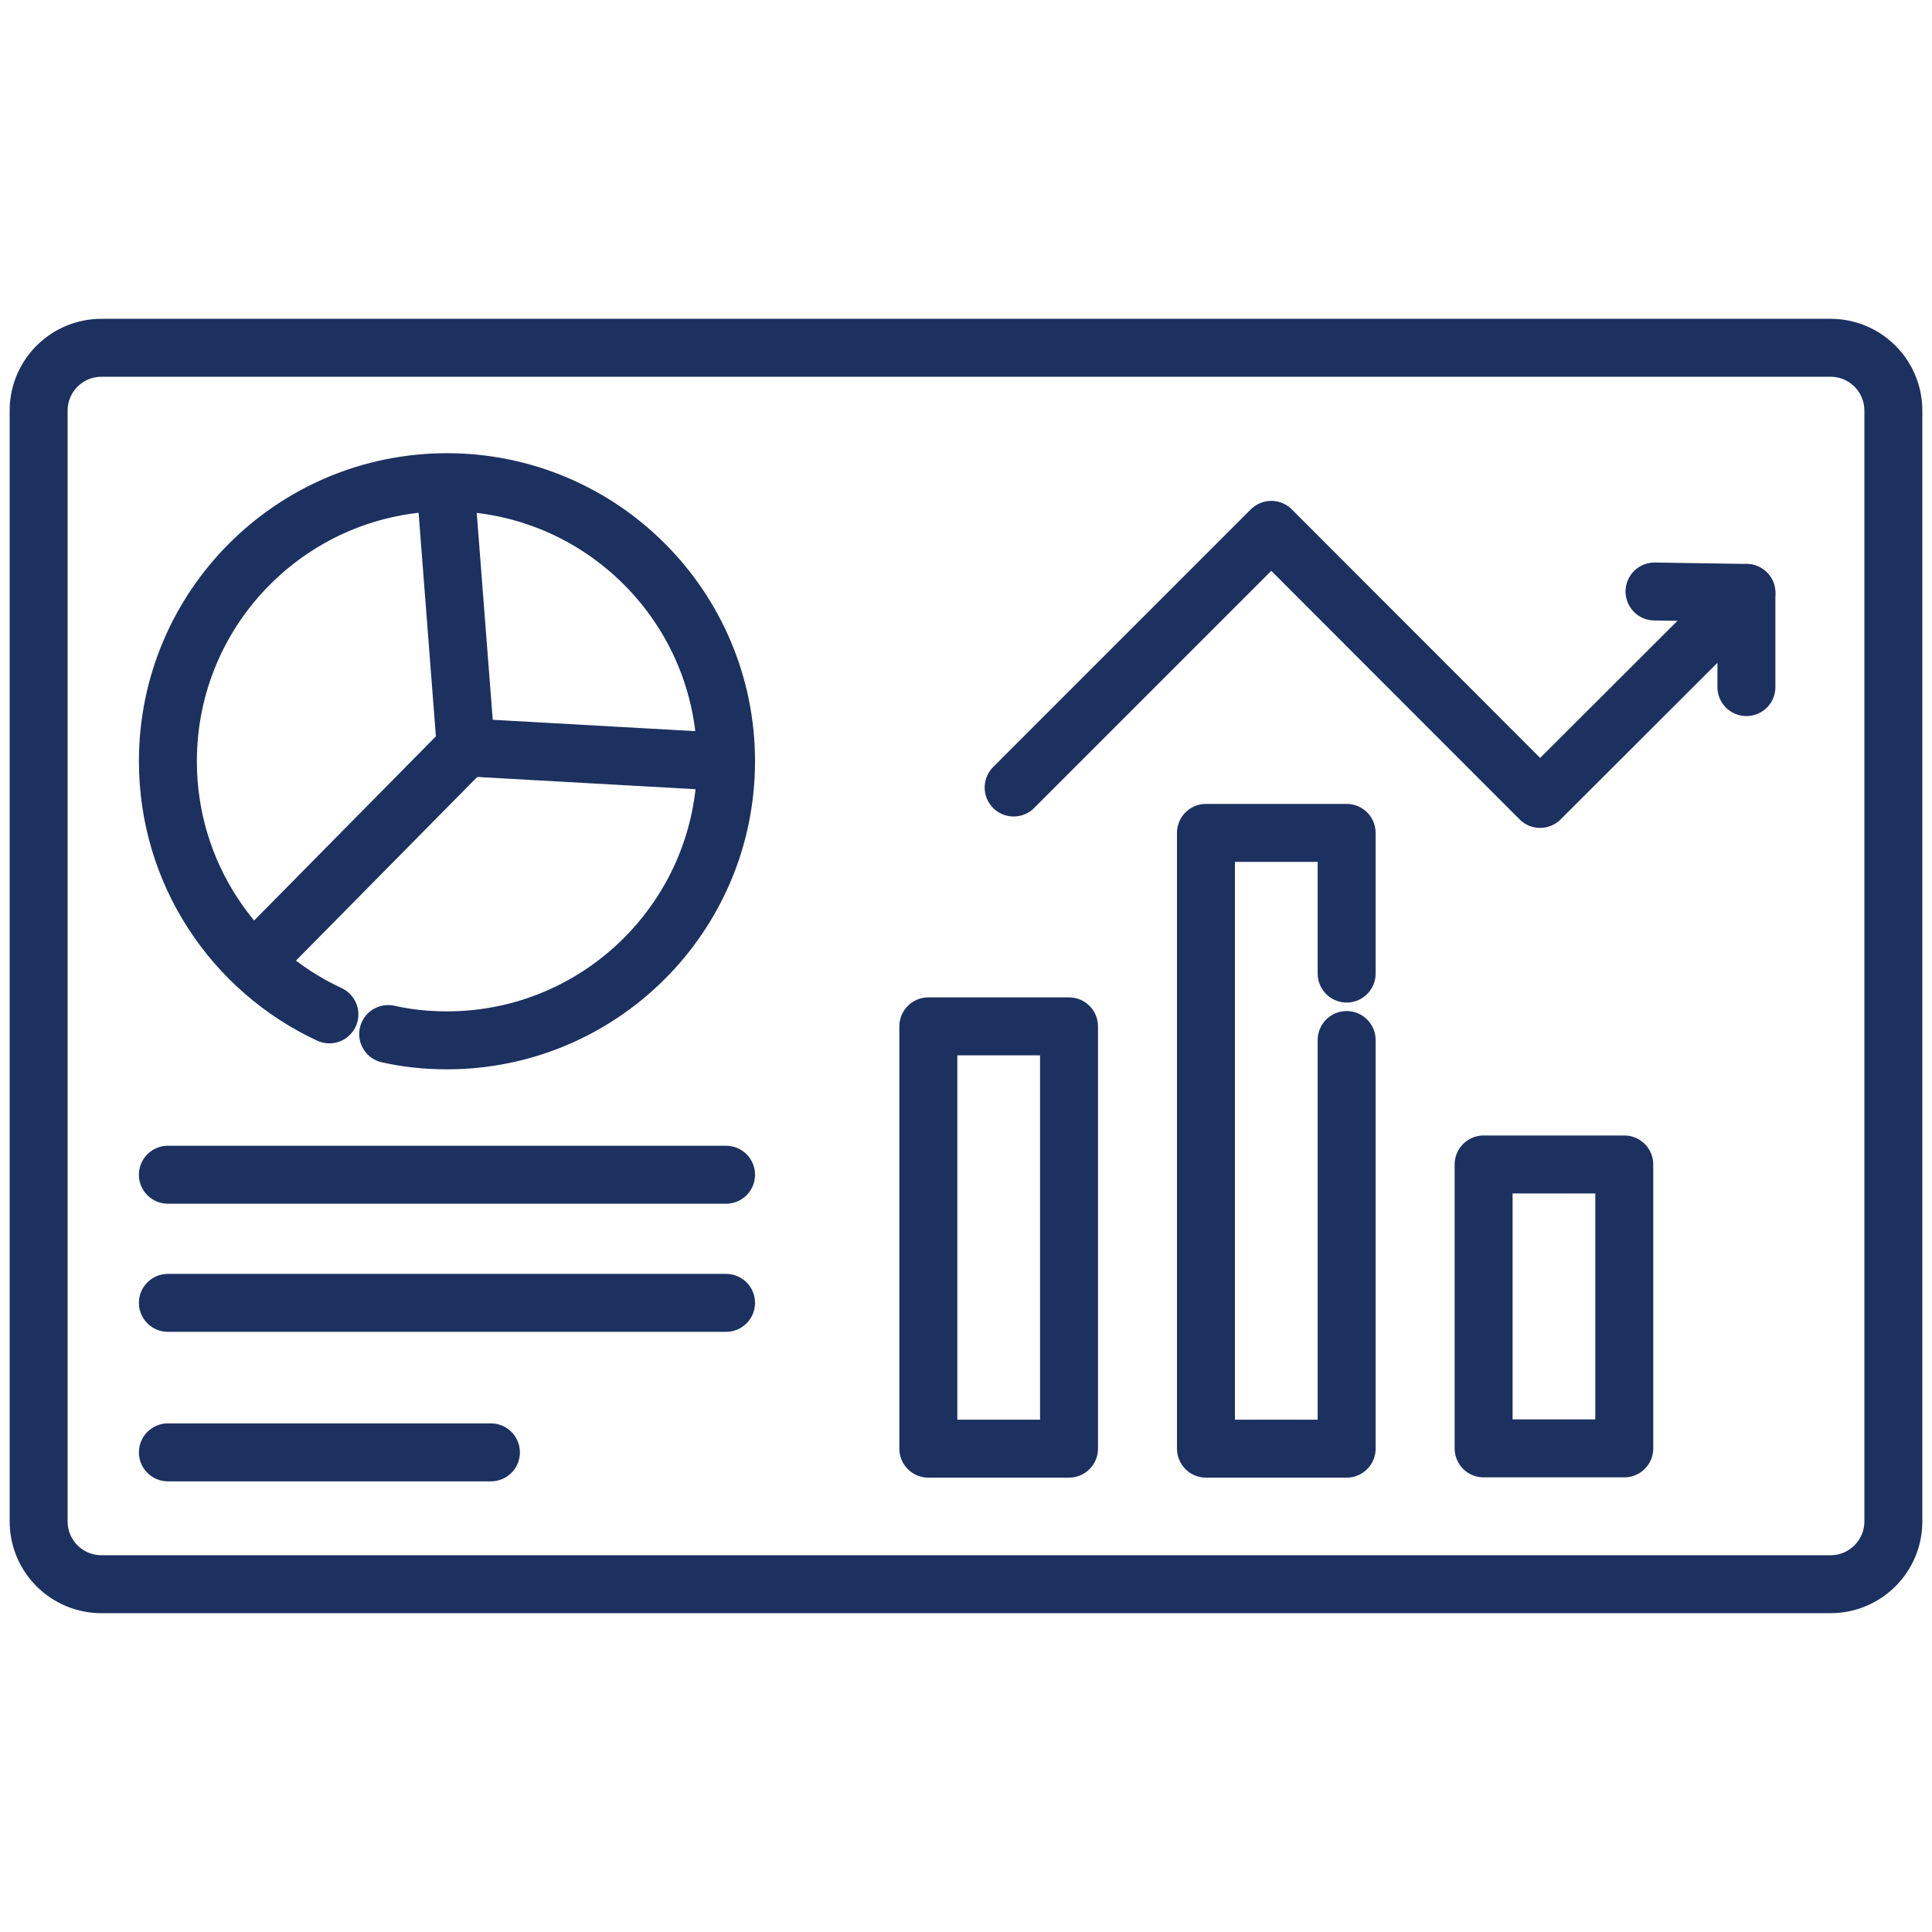<svg width="50" height="50" viewBox="0 0 50 50" fill="none" xmlns="http://www.w3.org/2000/svg">
<path d="M47.375 9.001H2.625C1.727 9.001 1 9.729 1 10.626V39.374C1 40.271 1.727 40.999 2.625 40.999H47.375C48.273 40.999 49 40.271 49 39.374V10.626C49 9.729 48.273 9.001 47.375 9.001Z" stroke="#1D3160" stroke-width="1.5" stroke-linecap="round" stroke-linejoin="round"/>
<path d="M8.525 26.252C6.058 25.107 4.345 22.604 4.345 19.701C4.345 15.714 7.58 12.479 11.567 12.479C15.555 12.479 18.79 15.714 18.79 19.701C18.79 23.689 15.555 26.924 11.567 26.924C11.043 26.924 10.541 26.872 10.046 26.761" stroke="#1D3160" stroke-width="1.5" stroke-linecap="round" stroke-linejoin="round"/>
<path d="M42.819 15.308L45.197 15.345L39.858 20.676L32.901 13.713L26.233 20.381" stroke="#1D3160" stroke-width="1.5" stroke-linecap="round" stroke-linejoin="round"/>
<path d="M45.197 17.782V15.345" stroke="#1D3160" stroke-width="1.5" stroke-linecap="round" stroke-linejoin="round"/>
<path d="M27.666 26.562H24.025V37.491H27.666V26.562Z" stroke="#1D3160" stroke-width="1.5" stroke-linecap="round" stroke-linejoin="round"/>
<path d="M34.851 26.916V37.491H31.21V21.555H34.851V25.196" stroke="#1D3160" stroke-width="1.5" stroke-linecap="round" stroke-linejoin="round"/>
<path d="M42.036 30.136H38.396V37.484H42.036V30.136Z" stroke="#1D3160" stroke-width="1.5" stroke-linecap="round" stroke-linejoin="round"/>
<path d="M18.79 30.402H4.345" stroke="#1D3160" stroke-width="1.5" stroke-linecap="round" stroke-linejoin="round"/>
<path d="M18.79 33.718H4.345" stroke="#1D3160" stroke-width="1.5" stroke-linecap="round" stroke-linejoin="round"/>
<path d="M12.705 37.587H4.345" stroke="#1D3160" stroke-width="1.5" stroke-linecap="round" stroke-linejoin="round"/>
<path d="M6.982 24.479L12.055 19.34L11.567 13.033" stroke="#1D3160" stroke-width="1.5" stroke-linecap="round" stroke-linejoin="round"/>
<path d="M18.494 19.701L12.055 19.34" stroke="#1D3160" stroke-width="1.5" stroke-linecap="round" stroke-linejoin="round"/>
</svg>
